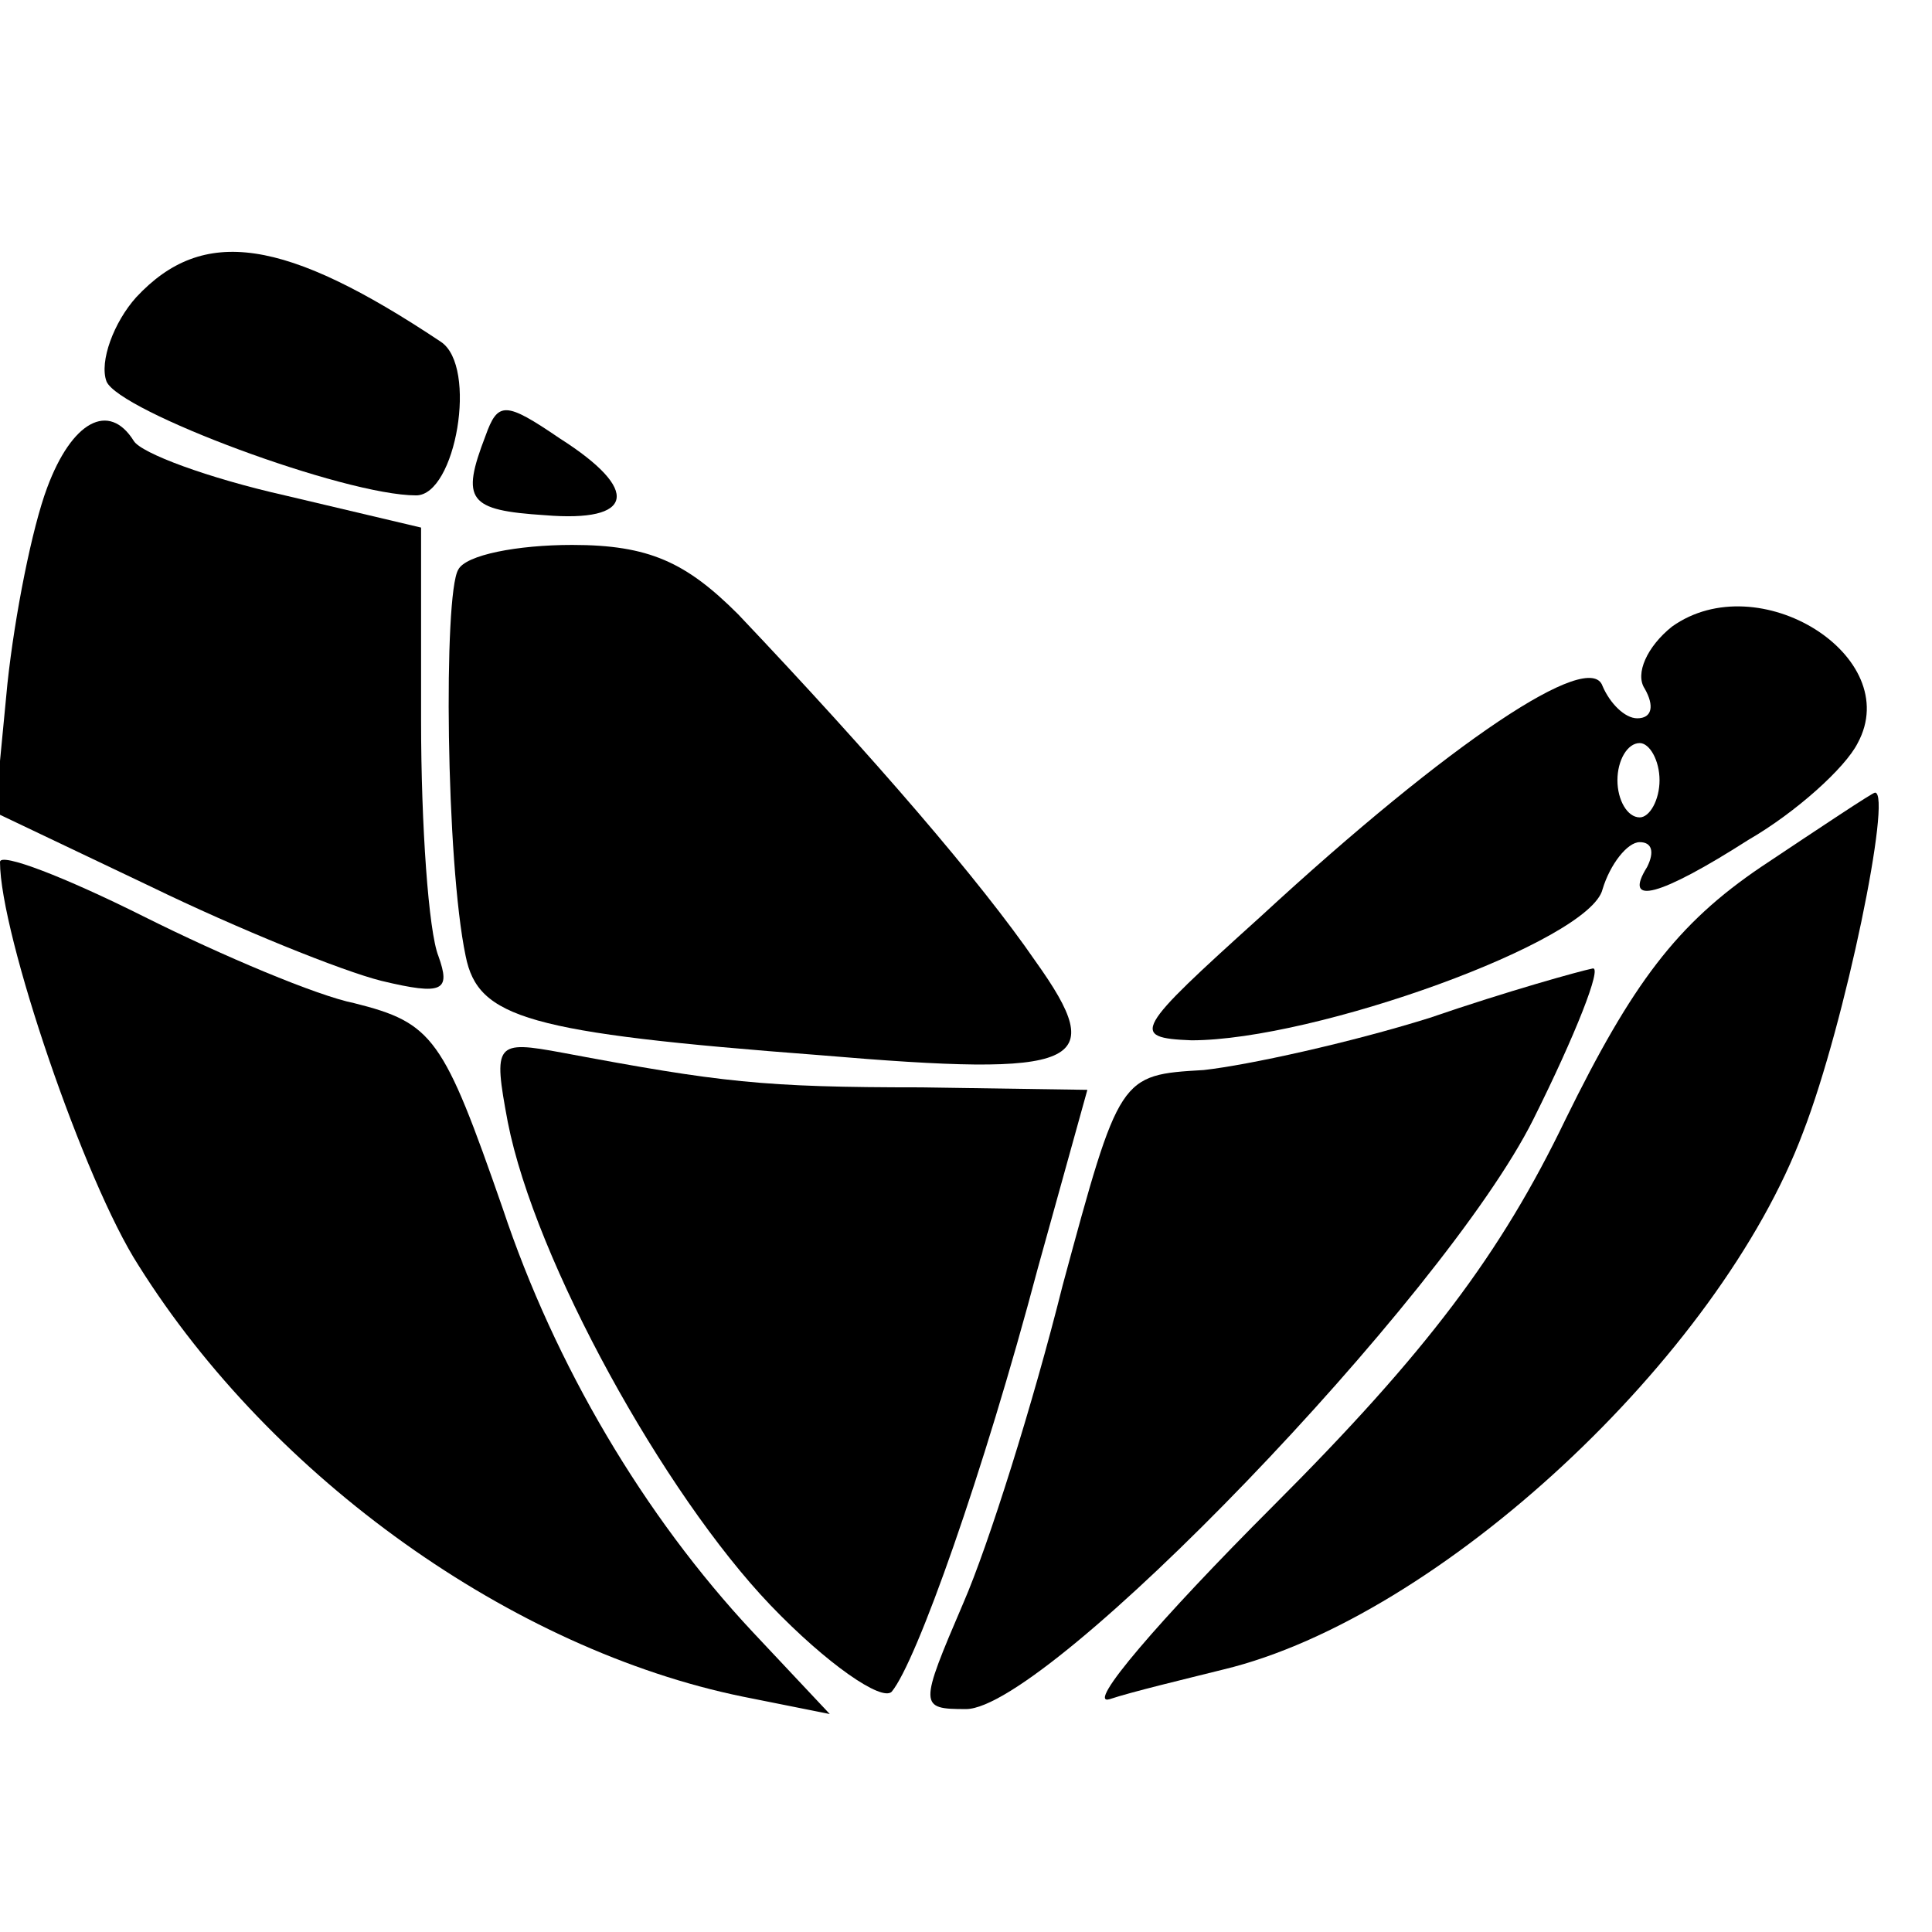 <?xml version="1.0" standalone="no"?>
<!DOCTYPE svg PUBLIC "-//W3C//DTD SVG 20010904//EN"
 "http://www.w3.org/TR/2001/REC-SVG-20010904/DTD/svg10.dtd">
<svg version="1.0" xmlns="http://www.w3.org/2000/svg"
 width="78pt" height="78pt" viewBox="0 0 78 78"
 preserveAspectRatio="xMidYMid meet">
<g transform="translate(0,78) scale(0.1,-0.1)"
fill="#000000" stroke="none">
<path d="M55 660 c-9 -10 -15 -26 -12 -34 5 -12 96 -46 125 -46 16 0 25 52 10
62 -63 42 -96 47 -123 18z"/>
<path d="M196 604 c-10 -26 -7 -30 24 -32 36 -3 39 10 6 31 -22 15 -25 15 -30
1z"/>
<path d="M19 583 c-6 -16 -13 -51 -16 -79 l-5 -52 63 -30 c35 -17 77 -34 93
-38 25 -6 28 -4 23 10 -4 10 -7 53 -7 95 l0 78 -55 13 c-31 7 -58 17 -61 22
-10 16 -25 8 -35 -19z"/>
<path d="M185 550 c-6 -10 -5 -118 3 -156 5 -25 25 -31 143 -40 106 -9 117 -4
87 38 -22 32 -65 82 -120 140 -21 21 -36 28 -67 28 -22 0 -43 -4 -46 -10z"/>
<path d="M675 527 c-10 -8 -15 -19 -11 -25 4 -7 3 -12 -3 -12 -5 0 -11 6 -14
13 -5 15 -61 -22 -138 -93 -51 -46 -53 -49 -28 -50 50 0 161 40 166 61 3 10
10 19 15 19 5 0 6 -4 3 -10 -10 -16 5 -12 41 11 19 11 39 29 44 39 19 35 -40
72 -75 47z m-5 -62 c0 -8 -4 -15 -8 -15 -5 0 -9 7 -9 15 0 8 4 15 9 15 4 0 8
-7 8 -15z"/>
<path d="M711 430 c-34 -23 -52 -47 -79 -102 -26 -54 -56 -94 -118 -156 -46
-46 -76 -81 -66 -78 9 3 30 8 46 12 87 21 200 126 234 217 17 44 36 137 29
137 -1 0 -22 -14 -46 -30z"/>
<path d="M0 432 c0 -29 34 -129 56 -163 54 -86 151 -155 244 -174 l35 -7 -31
33 c-44 47 -80 108 -101 171 -24 69 -28 75 -60 83 -15 3 -53 19 -85 35 -32 16
-58 26 -58 22z"/>
<path d="M577 369 c-32 -10 -73 -19 -91 -21 -34 -2 -34 -2 -57 -87 -12 -48
-30 -105 -40 -128 -18 -42 -18 -43 1 -43 33 0 193 166 229 238 17 34 28 62 24
61 -5 -1 -34 -9 -66 -20z"/>
<path d="M205 327 c11 -56 63 -150 106 -195 23 -24 45 -39 49 -35 10 12 37 88
59 171 l20 72 -67 1 c-64 0 -81 2 -145 14 -27 5 -28 4 -22 -28z"/>
</g>
</svg>
